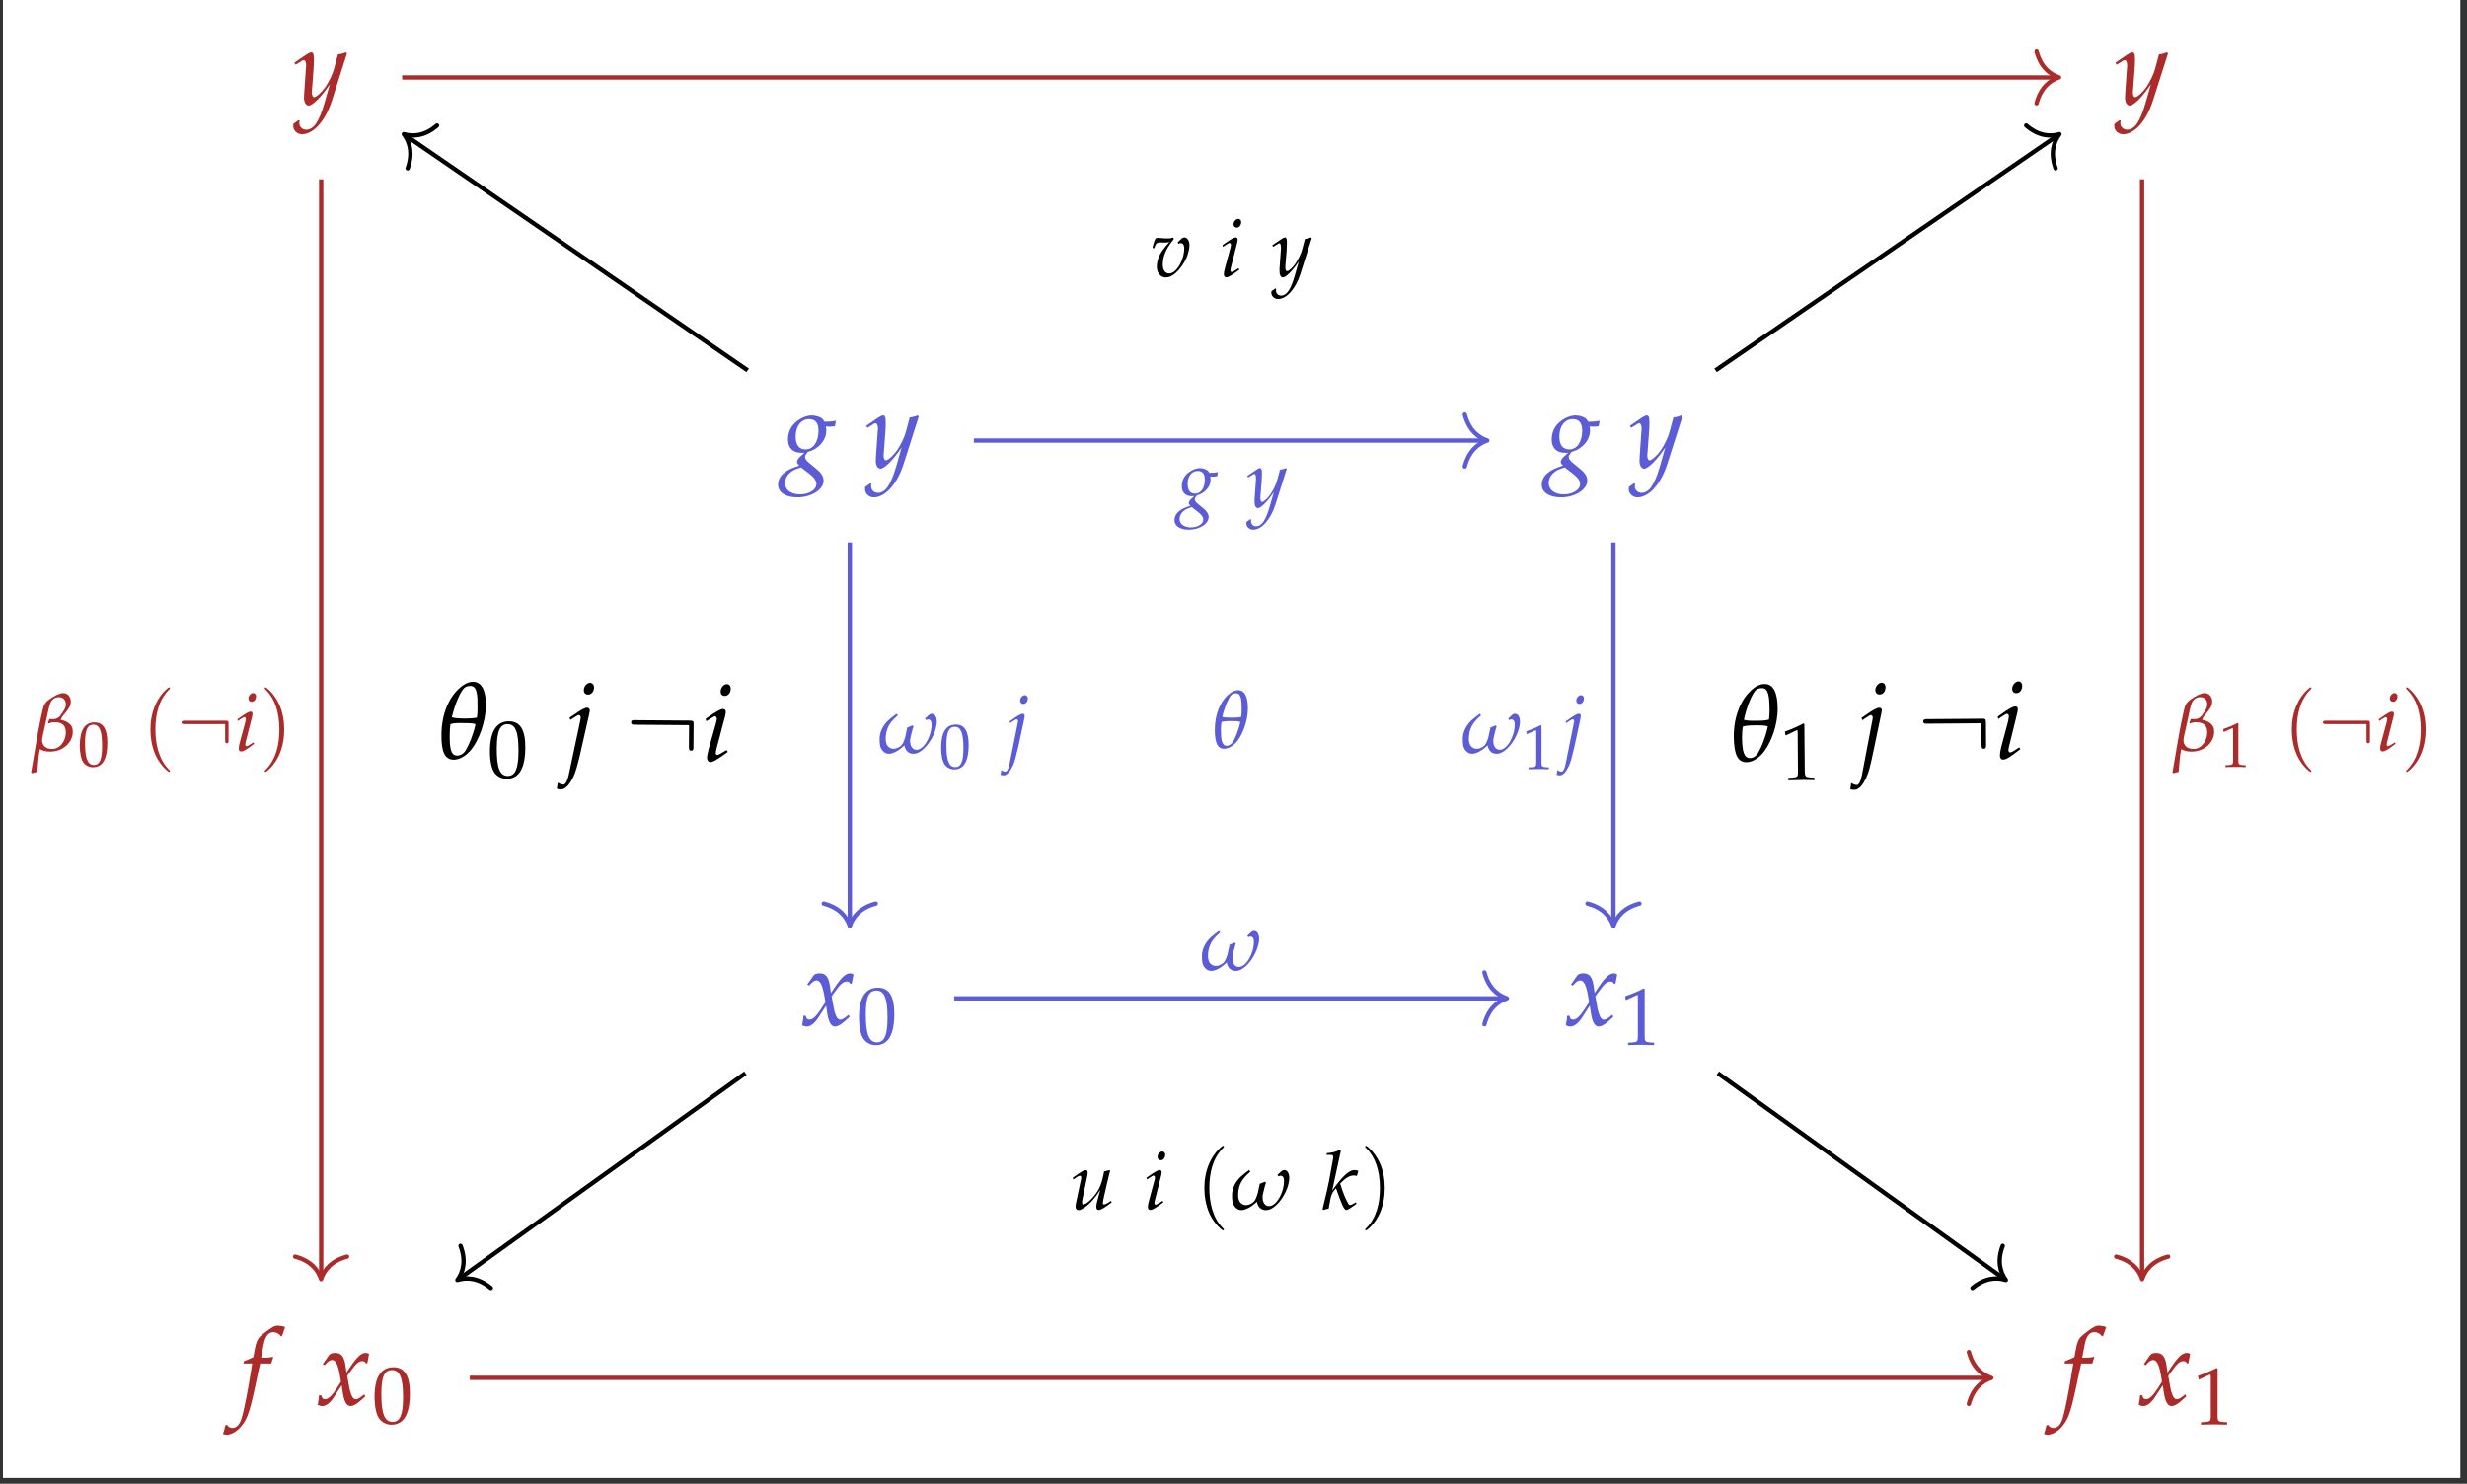<?xml version="1.0" encoding="UTF-8"?>
<svg xmlns="http://www.w3.org/2000/svg" xmlns:xlink="http://www.w3.org/1999/xlink" width="271.588" height="163.361" viewBox="0 0 271.588 163.361">
<rect x="0" y="0" width="271.588" height="163.361" fill="#333333" stroke="none"/>
<defs>
<g>
<g id="glyph-0-0">
<path d="M -0.078 2.141 C -0.094 2.219 -0.094 2.297 -0.094 2.359 C -0.094 2.875 0.344 3.281 0.875 3.281 C 2.141 3.281 3.453 1.812 4.156 -0.391 L 5.828 -5.625 L 5.703 -5.734 C 5.359 -5.609 5.078 -5.531 4.828 -5.516 L 4.406 -3.938 C 4.266 -3.375 3.844 -2.516 3.453 -1.922 C 3.031 -1.328 2.453 -0.797 2.188 -0.797 C 2.047 -0.797 1.938 -1.078 1.953 -1.375 L 1.969 -1.531 L 2.141 -3.828 C 2.172 -4.203 2.188 -4.656 2.188 -4.984 C 2.188 -5.531 2.109 -5.734 1.906 -5.734 C 1.75 -5.734 1.578 -5.656 1.016 -5.266 L 0.031 -4.594 L 0.172 -4.375 L 0.766 -4.734 L 0.812 -4.781 C 0.922 -4.844 1.016 -4.875 1.062 -4.875 C 1.219 -4.875 1.328 -4.656 1.328 -4.266 C 1.328 -4.25 1.328 -4.172 1.312 -4.078 L 1.109 -1.188 L 1.094 -0.719 C 1.094 -0.219 1.312 0.125 1.609 0.125 C 2.047 0.125 3.047 -0.875 3.938 -2.219 L 3.359 -0.188 C 2.75 1.922 2.156 2.781 1.328 2.781 C 0.906 2.781 0.578 2.469 0.578 2.047 C 0.578 1.984 0.594 1.891 0.609 1.781 L 0.484 1.734 Z M -0.078 2.141 "/>
</g>
<g id="glyph-0-1">
<path d="M 4.828 -4.531 C 5.031 -4.5 5.125 -4.5 5.234 -4.5 C 5.422 -4.5 5.547 -4.516 5.828 -4.547 L 5.922 -5.078 L 5.891 -5.156 C 5.562 -5.078 5.328 -5.047 4.672 -5.047 C 4.484 -5.359 4.375 -5.469 4.078 -5.578 C 3.828 -5.672 3.531 -5.734 3.281 -5.734 C 2.781 -5.734 2.188 -5.516 1.672 -5.125 C 1 -4.625 0.656 -3.922 0.656 -3.078 C 0.656 -2.172 1.188 -1.625 2.109 -1.625 C 2.203 -1.625 2.328 -1.625 2.469 -1.625 L 1.969 -1.172 C 1.781 -1 1.656 -0.781 1.656 -0.625 C 1.656 -0.5 1.734 -0.375 1.906 -0.219 C 1 0.078 0.625 0.25 0.188 0.625 C -0.219 0.953 -0.438 1.422 -0.438 1.891 C -0.438 2.734 0.391 3.281 1.688 3.281 C 3.234 3.281 4.578 2.422 4.578 1.438 C 4.578 1.016 4.328 0.578 3.812 0.172 L 3.094 -0.422 C 2.688 -0.734 2.531 -0.969 2.531 -1.188 C 2.531 -1.297 2.609 -1.422 2.781 -1.641 C 2.828 -1.688 2.828 -1.703 2.859 -1.734 C 4.031 -2.031 4.875 -3.016 4.875 -4.078 C 4.875 -4.172 4.859 -4.281 4.828 -4.469 Z M 3.016 0.688 C 3.562 1.125 3.781 1.438 3.781 1.828 C 3.781 2.453 2.969 2.953 1.969 2.953 C 1 2.953 0.328 2.453 0.328 1.719 C 0.328 1.281 0.531 0.859 0.922 0.531 C 1.219 0.281 1.484 0.172 2.094 -0.016 Z M 2.969 -5.328 C 3.672 -5.328 4.016 -4.906 4.016 -4.062 C 4.016 -2.828 3.438 -2 2.609 -2 C 1.875 -2 1.5 -2.484 1.5 -3.422 C 1.5 -4.562 2.109 -5.328 2.969 -5.328 Z M 2.969 -5.328 "/>
</g>
<g id="glyph-0-2">
<path d="M 0.25 -1.047 C 0.25 -0.812 0.219 -0.656 0.156 -0.281 C 0.125 -0.125 0.125 -0.094 0.109 -0.016 C 0.281 0.078 0.469 0.125 0.625 0.125 C 1.016 0.125 1.469 -0.219 1.844 -0.781 L 2.75 -2.172 L 2.875 -1.344 C 3.031 -0.328 3.312 0.125 3.734 0.125 C 4 0.125 4.375 -0.078 4.766 -0.422 L 5.344 -0.938 L 5.234 -1.172 C 4.812 -0.812 4.516 -0.625 4.328 -0.625 C 4.141 -0.625 3.984 -0.75 3.875 -0.984 C 3.766 -1.219 3.625 -1.656 3.578 -2 L 3.359 -3.203 L 3.781 -3.781 C 4.328 -4.562 4.656 -4.828 5.031 -4.828 C 5.219 -4.828 5.359 -4.734 5.422 -4.562 L 5.578 -4.609 L 5.766 -5.625 C 5.625 -5.703 5.516 -5.734 5.406 -5.734 C 4.922 -5.734 4.453 -5.312 3.719 -4.219 L 3.281 -3.562 L 3.203 -4.125 C 3.062 -5.312 2.734 -5.734 2.031 -5.734 C 1.719 -5.734 1.469 -5.641 1.359 -5.484 L 0.672 -4.5 L 0.875 -4.375 C 1.219 -4.781 1.469 -4.953 1.688 -4.953 C 2.078 -4.953 2.344 -4.469 2.547 -3.297 L 2.672 -2.562 L 2.203 -1.828 C 1.688 -1.031 1.281 -0.641 0.953 -0.641 C 0.781 -0.641 0.641 -0.688 0.625 -0.75 L 0.484 -1.078 Z M 0.25 -1.047 "/>
</g>
<g id="glyph-0-3">
<path d="M 3.406 -4.562 C 3.453 -4.781 3.531 -5.062 3.609 -5.234 L 3.562 -5.312 L 3.484 -5.281 C 3.188 -5.219 3.062 -5.203 2.469 -5.203 L 2.281 -5.203 L 2.531 -6.531 C 2.719 -7.562 3.062 -8.016 3.609 -8.016 C 3.969 -8.016 4.281 -7.828 4.469 -7.547 L 4.578 -7.594 C 4.641 -7.781 4.766 -8.156 4.859 -8.391 L 4.922 -8.578 C 4.734 -8.656 4.359 -8.734 4.078 -8.734 C 3.953 -8.734 3.766 -8.688 3.672 -8.641 C 3.375 -8.516 2.406 -7.781 2.125 -7.5 C 1.875 -7.234 1.719 -6.875 1.594 -6.203 L 1.422 -5.266 C 0.922 -5.031 0.688 -4.922 0.391 -4.828 L 0.328 -4.562 L 1.297 -4.562 L 1.188 -3.891 C 0.828 -1.578 0.391 0.641 0.125 1.469 C -0.078 2.172 -0.438 2.531 -0.875 2.531 C -1.141 2.531 -1.281 2.453 -1.484 2.188 L -1.656 2.234 C -1.703 2.516 -1.875 3.078 -1.922 3.188 C -1.828 3.25 -1.641 3.281 -1.516 3.281 C -1.031 3.281 -0.375 2.922 0.078 2.359 C 0.812 1.5 1.078 0.672 1.938 -3.516 C 1.969 -3.656 2.078 -4.109 2.172 -4.562 Z M 3.406 -4.562 "/>
</g>
<g id="glyph-1-0">
<path d="M 2.344 -6.156 C 0.969 -6.156 0.266 -5.062 0.266 -2.891 C 0.266 -1.844 0.453 -0.953 0.766 -0.516 C 1.078 -0.078 1.578 0.172 2.125 0.172 C 3.484 0.172 4.156 -0.984 4.156 -3.266 C 4.156 -5.234 3.578 -6.156 2.344 -6.156 Z M 2.188 -5.844 C 3.062 -5.844 3.406 -4.969 3.406 -2.828 C 3.406 -0.922 3.062 -0.141 2.25 -0.141 C 1.375 -0.141 1.016 -1.031 1.016 -3.219 C 1.016 -5.109 1.344 -5.844 2.188 -5.844 Z M 2.188 -5.844 "/>
</g>
<g id="glyph-1-1">
<path d="M 0.594 -4.953 L 0.688 -4.953 L 1.844 -5.484 C 1.844 -5.484 1.859 -5.484 1.875 -5.484 C 1.922 -5.484 1.938 -5.406 1.938 -5.188 L 1.938 -0.859 C 1.938 -0.391 1.844 -0.297 1.359 -0.266 L 0.859 -0.234 L 0.859 0.031 C 2.234 0 2.234 0 2.328 0 C 2.453 0 2.641 0 2.953 0.016 C 3.062 0.016 3.375 0.016 3.734 0.031 L 3.734 -0.234 L 3.266 -0.266 C 2.781 -0.297 2.688 -0.391 2.688 -0.859 L 2.688 -6.156 L 2.562 -6.203 C 1.984 -5.906 1.344 -5.625 0.531 -5.344 Z M 0.594 -4.953 "/>
</g>
<g id="glyph-2-0">
<path d="M 2.016 -4.312 C 1.781 -4.141 1.375 -3.844 1.141 -3.625 C 0.484 -3.031 0.141 -2.25 0.141 -1.578 C 0.141 -1.047 0.156 -0.609 0.453 -0.266 C 0.656 -0.031 0.859 0.094 1.188 0.094 C 1.453 0.094 1.781 -0.047 2.031 -0.188 C 2.391 -0.391 2.562 -0.562 2.875 -0.828 C 2.969 -0.266 3.328 0.094 3.844 0.094 C 4.234 0.094 4.609 -0.078 5.031 -0.484 C 5.422 -0.844 5.812 -1.406 6.062 -1.969 C 6.297 -2.453 6.438 -3.062 6.438 -3.438 C 6.438 -3.953 6.219 -4.312 5.891 -4.312 C 5.766 -4.312 5.672 -4.266 5.594 -4.203 L 5.141 -3.781 L 5.25 -3.609 C 5.328 -3.672 5.391 -3.688 5.484 -3.688 C 5.734 -3.688 5.859 -3.484 5.859 -3.125 C 5.859 -1.797 5 -0.344 4.219 -0.344 C 3.781 -0.344 3.5 -0.719 3.5 -1.312 C 3.5 -1.438 3.5 -1.562 3.562 -1.781 L 3.734 -2.469 C 3.766 -2.625 3.812 -2.75 3.875 -2.906 L 3.766 -3.031 L 3.188 -2.797 L 2.953 -1.703 C 2.844 -1.406 2.75 -1.031 2.5 -0.797 C 2.25 -0.594 1.984 -0.453 1.688 -0.453 C 1.422 -0.453 1.203 -0.562 1.047 -0.734 C 0.859 -0.953 0.812 -1.266 0.812 -1.531 C 0.812 -2.359 1.031 -3.078 1.797 -3.812 C 1.891 -3.891 2.062 -4.047 2.156 -4.141 Z M 2.016 -4.312 "/>
</g>
<g id="glyph-2-1">
<path d="M 0.109 2.469 C 0.328 2.406 0.406 2.359 0.656 2.328 C 0.719 1.531 0.781 0.516 0.938 -0.172 C 1.297 0.016 1.625 0.094 2.078 0.094 C 3.453 0.094 4.562 -0.891 4.562 -2.094 C 4.562 -2.562 4.406 -2.828 4.094 -3.062 C 3.875 -3.219 3.688 -3.297 3.25 -3.406 L 3.25 -3.453 C 3.281 -3.562 3.344 -3.672 3.484 -3.859 C 3.516 -3.891 3.562 -3.953 3.594 -3.984 C 4.172 -4.688 4.344 -4.953 4.344 -5.453 C 4.344 -5.938 3.984 -6.359 3.516 -6.359 C 3.156 -6.359 2.516 -6.062 2 -5.672 C 1.469 -5.297 1.344 -4.984 1.234 -4.453 L 0.984 -3.328 C 0.688 -1.922 0.391 -0.031 -0.031 2.406 Z M 1.828 -3.109 L 1.891 -3 C 2.203 -3.125 2.359 -3.141 2.578 -3.141 C 3.359 -3.141 3.797 -2.797 3.797 -2.031 C 3.797 -1.5 3.578 -0.953 3.219 -0.594 C 2.969 -0.328 2.656 -0.203 2.281 -0.203 C 1.594 -0.203 1.188 -0.578 1.188 -1.156 C 1.188 -1.25 1.188 -1.344 1.219 -1.484 L 1.641 -3.391 C 1.828 -4.297 1.984 -4.984 2.062 -5.172 C 2.219 -5.641 2.594 -5.906 3.031 -5.906 C 3.484 -5.906 3.797 -5.594 3.797 -5.141 C 3.797 -4.75 3.656 -4.516 3.156 -3.812 C 2.906 -3.594 2.75 -3.484 2.391 -3.484 C 2.312 -3.484 2.219 -3.484 2.188 -3.484 C 2.125 -3.5 2.078 -3.5 2 -3.5 Z M 1.828 -3.109 "/>
</g>
<g id="glyph-2-2">
<path d="M 2.828 -6.359 C 2.453 -6.359 2.062 -6.172 1.641 -5.766 C 0.844 -5 0.266 -3.656 0.266 -2.016 C 0.266 -0.594 0.547 0.094 1.297 0.094 C 1.766 0.094 2.328 -0.234 2.75 -0.766 C 3.359 -1.547 3.906 -3.016 3.906 -4.375 C 3.906 -5.609 3.562 -6.359 2.828 -6.359 Z M 2.062 -2.953 C 2.672 -2.953 2.922 -2.922 3.078 -2.844 C 2.875 -1.953 2.547 -1.141 2.266 -0.672 C 2.078 -0.406 1.844 -0.234 1.578 -0.234 C 1.031 -0.234 0.938 -0.922 0.938 -2 C 0.938 -2.266 0.953 -2.562 1 -2.844 C 1.188 -2.922 1.438 -2.953 2.062 -2.953 Z M 2.609 -6.016 C 3.172 -6.016 3.219 -5.281 3.219 -4.172 C 3.219 -3.922 3.203 -3.672 3.172 -3.422 C 3 -3.359 2.719 -3.328 2.125 -3.328 C 1.516 -3.328 1.266 -3.359 1.094 -3.422 C 1.328 -4.469 1.75 -5.438 2.062 -5.812 C 2.188 -5.938 2.391 -6.016 2.609 -6.016 Z M 2.609 -6.016 "/>
</g>
<g id="glyph-3-0">
<path d="M 1.828 -4.797 C 0.75 -4.797 0.203 -3.938 0.203 -2.25 C 0.203 -1.438 0.344 -0.734 0.594 -0.391 C 0.828 -0.062 1.219 0.141 1.656 0.141 C 2.703 0.141 3.234 -0.766 3.234 -2.547 C 3.234 -4.062 2.781 -4.797 1.828 -4.797 Z M 1.703 -4.547 C 2.375 -4.547 2.656 -3.859 2.656 -2.203 C 2.656 -0.719 2.391 -0.109 1.75 -0.109 C 1.078 -0.109 0.781 -0.812 0.781 -2.5 C 0.781 -3.969 1.047 -4.547 1.703 -4.547 Z M 1.703 -4.547 "/>
</g>
<g id="glyph-3-1">
<path d="M 0.469 -3.859 L 0.531 -3.859 L 1.438 -4.266 C 1.438 -4.266 1.453 -4.266 1.453 -4.266 C 1.5 -4.266 1.516 -4.203 1.516 -4.047 L 1.516 -0.672 C 1.516 -0.312 1.438 -0.234 1.062 -0.203 L 0.672 -0.188 L 0.672 0.016 C 1.734 0 1.734 0 1.812 0 C 1.906 0 2.062 0 2.297 0 C 2.375 0.016 2.625 0.016 2.906 0.016 L 2.906 -0.188 L 2.547 -0.203 C 2.156 -0.234 2.094 -0.312 2.094 -0.672 L 2.094 -4.797 L 2 -4.828 C 1.547 -4.594 1.047 -4.375 0.422 -4.156 Z M 0.469 -3.859 "/>
</g>
<g id="glyph-4-0">
<path d="M -0.625 2.406 C -0.531 2.453 -0.422 2.469 -0.281 2.469 C 0.078 2.469 0.422 2.078 0.75 1.359 C 0.922 0.953 1.047 0.516 1.312 -0.625 L 1.984 -3.75 C 2.016 -3.922 2.031 -4.031 2.031 -4.078 C 2.031 -4.234 1.953 -4.312 1.812 -4.312 C 1.625 -4.312 1.281 -4.125 0.609 -3.641 L 0.359 -3.469 L 0.422 -3.281 L 0.719 -3.484 C 1.047 -3.688 1.078 -3.703 1.141 -3.703 C 1.219 -3.703 1.297 -3.609 1.297 -3.5 C 1.297 -3.453 1.281 -3.344 1.25 -3.25 C 1.25 -3.188 1.234 -3.156 1.234 -3.141 L 0.344 1.281 C 0.234 1.75 0.078 2.062 -0.078 2.062 C -0.203 2.062 -0.359 2.016 -0.547 1.891 Z M 2.047 -6.359 C 1.781 -6.359 1.531 -6.062 1.531 -5.766 C 1.531 -5.547 1.656 -5.391 1.875 -5.391 C 2.156 -5.391 2.375 -5.656 2.375 -6 C 2.375 -6.219 2.234 -6.359 2.047 -6.359 Z M 2.047 -6.359 "/>
</g>
<g id="glyph-4-1">
<path d="M 3.625 -3.391 C 3.766 -3.375 3.844 -3.375 3.922 -3.375 C 4.078 -3.375 4.172 -3.391 4.375 -3.422 L 4.453 -3.812 L 4.422 -3.875 C 4.172 -3.812 4 -3.797 3.516 -3.797 C 3.375 -4.016 3.281 -4.109 3.062 -4.188 C 2.875 -4.266 2.641 -4.312 2.453 -4.312 C 2.094 -4.312 1.641 -4.141 1.25 -3.844 C 0.75 -3.469 0.484 -2.953 0.484 -2.312 C 0.484 -1.625 0.891 -1.219 1.578 -1.219 C 1.656 -1.219 1.75 -1.219 1.844 -1.219 L 1.484 -0.891 C 1.344 -0.75 1.25 -0.594 1.25 -0.469 C 1.25 -0.375 1.312 -0.281 1.438 -0.172 C 0.75 0.047 0.469 0.188 0.141 0.469 C -0.156 0.719 -0.328 1.062 -0.328 1.422 C -0.328 2.062 0.297 2.469 1.266 2.469 C 2.422 2.469 3.438 1.828 3.438 1.078 C 3.438 0.766 3.25 0.438 2.859 0.125 L 2.328 -0.312 C 2.016 -0.547 1.906 -0.719 1.906 -0.891 C 1.906 -0.969 1.953 -1.062 2.094 -1.234 C 2.125 -1.266 2.125 -1.281 2.141 -1.312 C 3.016 -1.516 3.656 -2.266 3.656 -3.062 C 3.656 -3.141 3.641 -3.219 3.625 -3.359 Z M 2.266 0.516 C 2.672 0.844 2.844 1.078 2.844 1.375 C 2.844 1.844 2.219 2.219 1.484 2.219 C 0.75 2.219 0.234 1.844 0.234 1.297 C 0.234 0.953 0.406 0.641 0.688 0.406 C 0.922 0.219 1.125 0.125 1.578 -0.016 Z M 2.234 -4 C 2.75 -4 3.016 -3.688 3.016 -3.047 C 3.016 -2.125 2.578 -1.5 1.953 -1.5 C 1.406 -1.5 1.125 -1.875 1.125 -2.578 C 1.125 -3.422 1.578 -4 2.234 -4 Z M 2.234 -4 "/>
</g>
<g id="glyph-4-2">
<path d="M -0.062 1.609 C -0.078 1.672 -0.078 1.719 -0.078 1.766 C -0.078 2.156 0.266 2.469 0.656 2.469 C 1.609 2.469 2.594 1.359 3.125 -0.297 L 4.375 -4.234 L 4.281 -4.312 C 4.016 -4.203 3.812 -4.156 3.625 -4.141 L 3.312 -2.953 C 3.203 -2.531 2.891 -1.891 2.594 -1.453 C 2.281 -0.984 1.844 -0.594 1.641 -0.594 C 1.531 -0.594 1.453 -0.797 1.469 -1.031 L 1.469 -1.141 L 1.609 -2.875 C 1.625 -3.156 1.641 -3.5 1.641 -3.75 C 1.641 -4.141 1.578 -4.312 1.438 -4.312 C 1.312 -4.312 1.188 -4.25 0.766 -3.953 L 0.031 -3.453 L 0.125 -3.281 L 0.578 -3.562 L 0.609 -3.578 C 0.703 -3.641 0.766 -3.672 0.797 -3.672 C 0.922 -3.672 0.984 -3.5 0.984 -3.203 C 0.984 -3.188 0.984 -3.141 0.984 -3.062 L 0.828 -0.891 L 0.828 -0.531 C 0.828 -0.156 0.984 0.094 1.203 0.094 C 1.531 0.094 2.281 -0.656 2.953 -1.672 L 2.516 -0.141 C 2.062 1.438 1.625 2.094 0.984 2.094 C 0.672 2.094 0.438 1.844 0.438 1.531 C 0.438 1.5 0.453 1.422 0.453 1.344 L 0.359 1.312 Z M -0.062 1.609 "/>
</g>
<g id="glyph-4-3">
<path d="M 0.297 -3.469 L 0.359 -3.281 L 0.656 -3.484 C 0.984 -3.688 1.016 -3.703 1.078 -3.703 C 1.156 -3.703 1.234 -3.609 1.234 -3.5 C 1.234 -3.438 1.203 -3.219 1.156 -3.094 L 0.578 -0.953 C 0.5 -0.672 0.453 -0.438 0.453 -0.266 C 0.453 -0.047 0.547 0.078 0.719 0.078 C 0.953 0.078 1.281 -0.109 2.156 -0.766 L 2.062 -0.922 L 1.828 -0.766 C 1.578 -0.594 1.375 -0.5 1.281 -0.5 C 1.219 -0.5 1.172 -0.594 1.172 -0.672 C 1.172 -0.766 1.188 -0.844 1.234 -1.031 L 1.922 -3.75 C 1.953 -3.906 1.969 -4 1.969 -4.078 C 1.969 -4.234 1.891 -4.312 1.75 -4.312 C 1.562 -4.312 1.219 -4.125 0.547 -3.641 Z M 2.031 -6.359 C 1.781 -6.359 1.516 -6.062 1.516 -5.766 C 1.516 -5.547 1.656 -5.391 1.875 -5.391 C 2.141 -5.391 2.359 -5.656 2.359 -6 C 2.359 -6.219 2.219 -6.359 2.031 -6.359 Z M 2.031 -6.359 "/>
</g>
<g id="glyph-4-4">
<path d="M 2.969 -3.781 L 3.062 -3.609 C 3.141 -3.672 3.219 -3.688 3.312 -3.688 C 3.547 -3.688 3.688 -3.484 3.688 -3.125 C 3.688 -1.812 2.828 -0.344 2.031 -0.344 C 1.594 -0.344 1.328 -0.719 1.328 -1.312 C 1.328 -2.25 1.672 -3.062 2.547 -4.141 L 2.453 -4.312 C 2.281 -4.234 2.156 -4.203 1.906 -4.203 C 1.656 -4.203 1.281 -4.219 1.031 -4.25 L 0.922 -4.25 C 0.859 -4.266 0.828 -4.266 0.812 -4.266 C 0.703 -4.266 0.625 -4.25 0.531 -4.203 C 0.406 -3.953 0.297 -3.641 0.188 -3.141 L 0.391 -3.141 L 0.531 -3.516 C 0.594 -3.672 0.781 -3.766 0.984 -3.766 C 1.031 -3.766 1.125 -3.766 1.234 -3.766 C 1.312 -3.75 1.375 -3.75 1.484 -3.75 C 1.672 -3.75 1.812 -3.766 2.047 -3.797 C 1.047 -2.719 0.672 -1.969 0.672 -1.078 C 0.672 -0.391 1.094 0.094 1.656 0.094 C 2.031 0.094 2.375 -0.062 2.781 -0.422 C 3.203 -0.812 3.641 -1.406 3.922 -2.031 C 4.109 -2.469 4.266 -3.078 4.266 -3.438 C 4.266 -3.938 4.031 -4.312 3.703 -4.312 C 3.594 -4.312 3.484 -4.266 3.422 -4.203 Z M 2.969 -3.781 "/>
</g>
<g id="glyph-4-5">
<path d="M 2.969 -0.859 C 2.906 -0.656 2.875 -0.406 2.875 -0.281 C 2.875 -0.047 2.969 0.078 3.141 0.078 C 3.375 0.078 3.703 -0.109 4.578 -0.766 L 4.484 -0.922 L 4.25 -0.766 C 4.047 -0.625 3.812 -0.531 3.703 -0.531 C 3.641 -0.531 3.594 -0.594 3.594 -0.672 C 3.594 -0.75 3.609 -0.844 3.641 -0.984 L 3.641 -1.031 C 3.859 -2.016 4.125 -3.203 4.391 -4.234 L 4.328 -4.312 L 3.734 -4.156 L 3.641 -3.703 C 3.5 -3 3.281 -2.391 3 -1.969 C 2.469 -1.156 1.781 -0.531 1.422 -0.531 C 1.344 -0.531 1.312 -0.609 1.312 -0.766 C 1.312 -0.891 1.328 -1 1.375 -1.219 L 1.875 -3.641 C 1.906 -3.797 1.922 -3.922 1.922 -4.031 C 1.922 -4.203 1.844 -4.312 1.719 -4.312 C 1.531 -4.312 1.203 -4.125 0.531 -3.641 L 0.281 -3.469 L 0.344 -3.281 L 0.641 -3.484 C 0.891 -3.641 0.984 -3.688 1.062 -3.688 C 1.141 -3.688 1.219 -3.609 1.219 -3.5 C 1.219 -3.469 1.203 -3.375 1.203 -3.344 L 0.641 -0.688 C 0.609 -0.609 0.594 -0.391 0.594 -0.266 C 0.594 -0.062 0.734 0.094 0.906 0.094 C 1.469 0.094 2.562 -0.906 3.312 -2.141 Z M 2.969 -0.859 "/>
</g>
<g id="glyph-4-6">
<path d="M 2.094 -6.453 L 1.984 -6.547 C 1.516 -6.312 1.203 -6.234 0.547 -6.172 L 0.516 -5.984 L 0.953 -5.984 C 1.156 -5.984 1.25 -5.922 1.25 -5.781 C 1.25 -5.703 1.25 -5.625 1.234 -5.562 L 0.797 -3.156 C 0.672 -2.5 0.531 -1.875 0.078 -0.016 L 0.156 0.078 L 0.75 -0.078 L 0.953 -1.188 C 1.031 -1.609 1.25 -2.016 1.562 -2.312 C 2.172 -0.531 2.453 0.078 2.688 0.078 C 2.797 0.078 3.016 -0.031 3.406 -0.312 L 3.812 -0.594 L 3.75 -0.766 L 3.359 -0.547 C 3.234 -0.484 3.172 -0.469 3.094 -0.469 C 3.016 -0.469 2.953 -0.516 2.875 -0.672 C 2.562 -1.25 2.359 -1.719 2.016 -2.828 L 2.141 -2.953 C 2.688 -3.5 3.094 -3.719 3.547 -3.719 C 3.609 -3.719 3.703 -3.703 3.859 -3.672 L 4.016 -4.234 C 3.859 -4.281 3.688 -4.312 3.578 -4.312 C 3 -4.312 2.25 -3.625 1.141 -2.062 Z M 2.094 -6.453 "/>
</g>
<g id="glyph-5-0">
<path d="M 3.078 2.234 C 3.078 2.203 3.078 2.188 2.922 2.031 C 1.766 0.859 1.469 -0.906 1.469 -2.328 C 1.469 -3.953 1.812 -5.562 2.969 -6.734 C 3.078 -6.844 3.078 -6.859 3.078 -6.891 C 3.078 -6.953 3.047 -6.984 2.984 -6.984 C 2.891 -6.984 2.062 -6.344 1.516 -5.172 C 1.031 -4.141 0.922 -3.109 0.922 -2.328 C 0.922 -1.609 1.031 -0.469 1.531 0.578 C 2.094 1.719 2.891 2.328 2.984 2.328 C 3.047 2.328 3.078 2.297 3.078 2.234 Z M 3.078 2.234 "/>
</g>
<g id="glyph-5-1">
<path d="M 2.688 -2.328 C 2.688 -3.047 2.594 -4.188 2.078 -5.234 C 1.516 -6.375 0.719 -6.984 0.625 -6.984 C 0.562 -6.984 0.531 -6.953 0.531 -6.891 C 0.531 -6.859 0.531 -6.844 0.703 -6.672 C 1.625 -5.75 2.156 -4.281 2.156 -2.328 C 2.156 -0.734 1.812 0.906 0.656 2.078 C 0.531 2.188 0.531 2.203 0.531 2.234 C 0.531 2.297 0.562 2.328 0.625 2.328 C 0.719 2.328 1.562 1.688 2.109 0.516 C 2.578 -0.516 2.688 -1.547 2.688 -2.328 Z M 2.688 -2.328 "/>
</g>
<g id="glyph-6-0">
<path d="M 5.688 -2.984 C 5.688 -3.281 5.656 -3.312 5.359 -3.312 L 0.844 -3.312 C 0.688 -3.312 0.516 -3.312 0.516 -3.125 C 0.516 -2.938 0.688 -2.938 0.844 -2.938 L 5.312 -2.938 L 5.312 -1.156 C 5.312 -1 5.312 -0.828 5.5 -0.828 C 5.688 -0.828 5.688 -1 5.688 -1.156 Z M 5.688 -2.984 "/>
</g>
<g id="glyph-7-0">
<path d="M 3.703 -8.5 C 3.188 -8.5 2.656 -8.25 2.109 -7.688 C 1.062 -6.688 0.297 -4.875 0.312 -2.672 C 0.344 -0.781 0.719 0.125 1.719 0.109 C 2.359 0.109 3.094 -0.344 3.641 -1.062 C 4.453 -2.109 5.172 -4.078 5.141 -5.875 C 5.125 -7.531 4.672 -8.516 3.703 -8.5 Z M 2.719 -3.953 C 3.531 -3.953 3.859 -3.922 4.062 -3.828 C 3.797 -2.625 3.375 -1.562 3 -0.938 C 2.781 -0.562 2.453 -0.344 2.094 -0.344 C 1.375 -0.344 1.234 -1.25 1.219 -2.672 C 1.219 -3.047 1.25 -3.422 1.297 -3.797 C 1.547 -3.906 1.875 -3.938 2.719 -3.953 Z M 3.406 -8.047 C 4.156 -8.062 4.234 -7.078 4.25 -5.609 C 4.25 -5.281 4.234 -4.922 4.188 -4.594 C 3.938 -4.5 3.578 -4.453 2.781 -4.453 C 1.984 -4.438 1.625 -4.484 1.422 -4.562 C 1.719 -5.969 2.266 -7.25 2.672 -7.766 C 2.844 -7.953 3.109 -8.047 3.406 -8.047 Z M 3.406 -8.047 "/>
</g>
<g id="glyph-8-0">
<path d="M 0.547 -4.953 L 0.641 -4.953 L 1.797 -5.5 C 1.797 -5.5 1.812 -5.5 1.828 -5.5 C 1.875 -5.5 1.891 -5.422 1.891 -5.203 L 1.922 -0.875 C 1.938 -0.406 1.844 -0.312 1.359 -0.281 L 0.859 -0.25 L 0.859 0.016 C 2.234 -0.016 2.234 -0.016 2.328 -0.016 C 2.453 -0.016 2.641 -0.031 2.953 -0.016 C 3.062 -0.016 3.375 -0.016 3.734 0 L 3.734 -0.266 L 3.266 -0.297 C 2.781 -0.328 2.688 -0.422 2.672 -0.891 L 2.625 -6.188 L 2.5 -6.234 C 1.922 -5.922 1.297 -5.641 0.484 -5.344 Z M 0.547 -4.953 "/>
</g>
<g id="glyph-9-0">
<path d="M -0.797 3.219 C -0.688 3.266 -0.531 3.281 -0.344 3.281 C 0.125 3.281 0.609 2.781 1.016 1.797 C 1.25 1.266 1.406 0.656 1.719 -0.844 L 2.594 -5.031 C 2.641 -5.25 2.672 -5.406 2.672 -5.469 C 2.672 -5.656 2.562 -5.766 2.375 -5.75 C 2.109 -5.75 1.672 -5.5 0.781 -4.875 L 0.438 -4.625 L 0.531 -4.375 L 0.906 -4.641 C 1.344 -4.922 1.375 -4.938 1.469 -4.938 C 1.578 -4.938 1.672 -4.828 1.672 -4.672 C 1.672 -4.625 1.656 -4.469 1.625 -4.344 C 1.609 -4.266 1.594 -4.219 1.594 -4.188 L 0.469 1.719 C 0.344 2.328 0.141 2.75 -0.078 2.75 C -0.25 2.75 -0.453 2.672 -0.703 2.531 Z M 2.641 -8.516 C 2.297 -8.5 1.953 -8.094 1.953 -7.688 C 1.969 -7.391 2.156 -7.203 2.438 -7.219 C 2.812 -7.219 3.078 -7.562 3.078 -8.016 C 3.078 -8.312 2.891 -8.516 2.641 -8.516 Z M 2.641 -8.516 "/>
</g>
<g id="glyph-9-1">
<path d="M 0.359 -4.625 L 0.438 -4.375 L 0.828 -4.641 C 1.266 -4.922 1.297 -4.938 1.375 -4.938 C 1.5 -4.938 1.594 -4.828 1.594 -4.672 C 1.594 -4.594 1.547 -4.312 1.516 -4.141 L 0.75 -1.281 C 0.656 -0.906 0.609 -0.578 0.609 -0.359 C 0.609 -0.078 0.734 0.109 0.969 0.094 C 1.281 0.094 1.703 -0.156 2.859 -1.047 L 2.734 -1.25 L 2.422 -1.047 C 2.094 -0.812 1.828 -0.688 1.719 -0.688 C 1.625 -0.688 1.562 -0.797 1.547 -0.922 C 1.547 -1.047 1.562 -1.141 1.625 -1.391 L 2.516 -5.031 C 2.562 -5.234 2.578 -5.359 2.578 -5.453 C 2.578 -5.656 2.484 -5.766 2.281 -5.75 C 2.031 -5.75 1.578 -5.5 0.688 -4.859 Z M 2.641 -8.516 C 2.297 -8.5 1.953 -8.094 1.953 -7.688 C 1.969 -7.391 2.141 -7.203 2.422 -7.219 C 2.797 -7.219 3.062 -7.562 3.062 -8.016 C 3.062 -8.312 2.891 -8.516 2.641 -8.516 Z M 2.641 -8.516 "/>
</g>
<g id="glyph-10-0">
<path d="M 7.547 -4.047 C 7.531 -4.453 7.5 -4.5 7.094 -4.484 L 1.062 -4.438 C 0.859 -4.438 0.641 -4.422 0.641 -4.172 C 0.656 -3.922 0.875 -3.938 1.078 -3.938 L 7.047 -3.984 L 7.062 -1.609 C 7.062 -1.391 7.062 -1.172 7.312 -1.172 C 7.562 -1.188 7.562 -1.406 7.562 -1.625 Z M 7.547 -4.047 "/>
</g>
<g id="glyph-11-0">
<path d="M 3.859 -8.438 C 3.344 -8.438 2.812 -8.188 2.266 -7.656 C 1.188 -6.656 0.391 -4.875 0.375 -2.672 C 0.344 -0.781 0.719 0.125 1.719 0.141 C 2.359 0.141 3.094 -0.281 3.672 -1 C 4.484 -2.016 5.234 -3.984 5.266 -5.781 C 5.281 -7.438 4.828 -8.422 3.859 -8.438 Z M 2.781 -3.891 C 3.594 -3.891 3.922 -3.859 4.125 -3.766 C 3.859 -2.562 3.406 -1.5 3.031 -0.875 C 2.781 -0.5 2.453 -0.312 2.094 -0.312 C 1.375 -0.312 1.266 -1.219 1.281 -2.641 C 1.281 -3.016 1.312 -3.391 1.359 -3.766 C 1.609 -3.875 1.938 -3.906 2.781 -3.891 Z M 3.562 -7.984 C 4.312 -7.969 4.359 -6.984 4.344 -5.516 C 4.344 -5.188 4.328 -4.828 4.281 -4.5 C 4.031 -4.438 3.672 -4.391 2.875 -4.391 C 2.078 -4.406 1.719 -4.453 1.516 -4.531 C 1.844 -5.938 2.391 -7.219 2.828 -7.703 C 3 -7.891 3.266 -7.984 3.562 -7.984 Z M 3.562 -7.984 "/>
</g>
<g id="glyph-12-0">
<path d="M 2.406 -6.141 C 1.031 -6.141 0.312 -5.062 0.297 -2.891 C 0.281 -1.844 0.469 -0.953 0.766 -0.516 C 1.078 -0.062 1.578 0.188 2.125 0.188 C 3.484 0.203 4.172 -0.938 4.188 -3.219 C 4.203 -5.188 3.641 -6.125 2.406 -6.141 Z M 2.25 -5.828 C 3.125 -5.812 3.453 -4.938 3.438 -2.797 C 3.422 -0.891 3.062 -0.109 2.25 -0.125 C 1.375 -0.125 1.031 -1.016 1.047 -3.203 C 1.062 -5.094 1.406 -5.828 2.25 -5.828 Z M 2.25 -5.828 "/>
</g>
<g id="glyph-13-0">
<path d="M -0.859 3.188 C -0.75 3.266 -0.594 3.281 -0.406 3.281 C 0.062 3.281 0.547 2.781 0.984 1.828 C 1.219 1.297 1.406 0.688 1.75 -0.812 L 2.688 -4.969 C 2.734 -5.188 2.766 -5.344 2.766 -5.406 C 2.766 -5.594 2.656 -5.703 2.469 -5.719 C 2.203 -5.719 1.766 -5.469 0.875 -4.844 L 0.531 -4.625 L 0.625 -4.375 L 1 -4.609 C 1.438 -4.891 1.469 -4.906 1.562 -4.906 C 1.672 -4.906 1.766 -4.797 1.766 -4.641 C 1.766 -4.594 1.75 -4.438 1.719 -4.312 C 1.703 -4.234 1.688 -4.188 1.688 -4.156 L 0.438 1.719 C 0.312 2.328 0.078 2.75 -0.141 2.75 C -0.312 2.75 -0.516 2.672 -0.766 2.531 Z M 2.797 -8.453 C 2.453 -8.469 2.109 -8.062 2.109 -7.656 C 2.094 -7.359 2.281 -7.172 2.562 -7.156 C 2.938 -7.156 3.234 -7.5 3.234 -7.953 C 3.234 -8.25 3.047 -8.453 2.797 -8.453 Z M 2.797 -8.453 "/>
</g>
<g id="glyph-13-1">
<path d="M 0.453 -4.625 L 0.531 -4.375 L 0.922 -4.609 C 1.359 -4.891 1.391 -4.906 1.469 -4.906 C 1.594 -4.906 1.688 -4.797 1.688 -4.641 C 1.688 -4.562 1.641 -4.281 1.578 -4.109 L 0.781 -1.281 C 0.688 -0.906 0.609 -0.578 0.609 -0.359 C 0.609 -0.078 0.734 0.109 0.969 0.125 C 1.281 0.125 1.703 -0.125 2.891 -0.984 L 2.766 -1.188 L 2.453 -1.016 C 2.094 -0.781 1.828 -0.656 1.719 -0.656 C 1.625 -0.656 1.562 -0.766 1.578 -0.891 C 1.578 -1.016 1.594 -1.109 1.656 -1.359 L 2.609 -4.969 C 2.656 -5.172 2.672 -5.297 2.672 -5.391 C 2.672 -5.594 2.578 -5.703 2.375 -5.719 C 2.125 -5.719 1.672 -5.469 0.781 -4.859 Z M 2.797 -8.453 C 2.453 -8.469 2.109 -8.062 2.109 -7.656 C 2.094 -7.359 2.266 -7.172 2.547 -7.156 C 2.922 -7.156 3.219 -7.5 3.219 -7.953 C 3.219 -8.25 3.047 -8.453 2.797 -8.453 Z M 2.797 -8.453 "/>
</g>
<g id="glyph-14-0">
<path d="M 7.609 -3.891 C 7.625 -4.297 7.594 -4.344 7.188 -4.359 L 1.156 -4.406 C 0.953 -4.406 0.734 -4.422 0.734 -4.172 C 0.719 -3.922 0.938 -3.906 1.141 -3.906 L 7.109 -3.859 L 7.094 -1.484 C 7.094 -1.266 7.094 -1.047 7.344 -1.047 C 7.594 -1.031 7.594 -1.25 7.594 -1.469 Z M 7.609 -3.891 "/>
</g>
</g>
<clipPath id="clip-0">
<path clip-rule="nonzero" d="M 0.324 0 L 270.855 0 L 270.855 162.723 L 0.324 162.723 Z M 0.324 0 "/>
</clipPath>
</defs>
<g clip-path="url(#clip-0)">
<path fill-rule="nonzero" fill="rgb(100%, 100%, 100%)" fill-opacity="1" d="M 0.324 162.723 L 270.855 162.723 L 270.855 0 L 0.324 0 Z M 0.324 162.723 "/>
</g>
<g fill="rgb(67.059%, 16.862%, 16.862%)" fill-opacity="1">
<use xlink:href="#glyph-0-0" x="32.374" y="11.497"/>
</g>
<g fill="rgb(67.059%, 16.862%, 16.862%)" fill-opacity="1">
<use xlink:href="#glyph-0-0" x="232.849" y="11.497"/>
</g>
<g fill="rgb(36.078%, 36.078%, 83.922%)" fill-opacity="1">
<use xlink:href="#glyph-0-1" x="86.091" y="51.478"/>
</g>
<g fill="rgb(36.078%, 36.078%, 83.922%)" fill-opacity="1">
<use xlink:href="#glyph-0-0" x="95.321" y="51.478"/>
</g>
<g fill="rgb(36.078%, 36.078%, 83.922%)" fill-opacity="1">
<use xlink:href="#glyph-0-1" x="170.166" y="51.478"/>
</g>
<g fill="rgb(36.078%, 36.078%, 83.922%)" fill-opacity="1">
<use xlink:href="#glyph-0-0" x="179.395" y="51.478"/>
</g>
<g fill="rgb(36.078%, 36.078%, 83.922%)" fill-opacity="1">
<use xlink:href="#glyph-0-2" x="88.195" y="112.893"/>
</g>
<g fill="rgb(36.078%, 36.078%, 83.922%)" fill-opacity="1">
<use xlink:href="#glyph-1-0" x="94.298" y="114.898"/>
</g>
<g fill="rgb(36.078%, 36.078%, 83.922%)" fill-opacity="1">
<use xlink:href="#glyph-0-2" x="172.269" y="112.893"/>
</g>
<g fill="rgb(36.078%, 36.078%, 83.922%)" fill-opacity="1">
<use xlink:href="#glyph-1-1" x="178.372" y="115.031"/>
</g>
<g fill="rgb(67.059%, 16.862%, 16.862%)" fill-opacity="1">
<use xlink:href="#glyph-0-3" x="26.469" y="154.684"/>
</g>
<g fill="rgb(67.059%, 16.862%, 16.862%)" fill-opacity="1">
<use xlink:href="#glyph-0-2" x="34.864" y="154.684"/>
</g>
<g fill="rgb(67.059%, 16.862%, 16.862%)" fill-opacity="1">
<use xlink:href="#glyph-1-0" x="40.968" y="156.688"/>
</g>
<g fill="rgb(67.059%, 16.862%, 16.862%)" fill-opacity="1">
<use xlink:href="#glyph-0-3" x="226.945" y="154.684"/>
</g>
<g fill="rgb(67.059%, 16.862%, 16.862%)" fill-opacity="1">
<use xlink:href="#glyph-0-2" x="235.341" y="154.684"/>
</g>
<g fill="rgb(67.059%, 16.862%, 16.862%)" fill-opacity="1">
<use xlink:href="#glyph-1-1" x="241.444" y="156.822"/>
</g>
<path fill="none" stroke-width="0.478" stroke-linecap="butt" stroke-linejoin="miter" stroke="rgb(36.078%, 36.078%, 83.922%)" stroke-opacity="1" stroke-miterlimit="10" d="M -30.665 -28.17 L 30.189 -28.17 " transform="matrix(0.996, 0, 0, -0.996, 135.589, 81.858)"/>
<path fill="none" stroke-width="0.478" stroke-linecap="round" stroke-linejoin="round" stroke="rgb(36.078%, 36.078%, 83.922%)" stroke-opacity="1" stroke-miterlimit="10" d="M -2.488 2.869 C -2.033 1.148 -1.022 0.336 -0.002 -0.001 C -1.022 -0.335 -2.033 -1.146 -2.488 -2.868 " transform="matrix(0.996, 0, 0, -0.996, 165.896, 109.917)"/>
<g fill="rgb(36.078%, 36.078%, 83.922%)" fill-opacity="1">
<use xlink:href="#glyph-2-0" x="132.177" y="106.801"/>
</g>
<path fill="none" stroke-width="0.478" stroke-linecap="butt" stroke-linejoin="miter" stroke="rgb(36.078%, 36.078%, 83.922%)" stroke-opacity="1" stroke-miterlimit="10" d="M -42.202 22.23 L -42.202 -19.935 " transform="matrix(0.996, 0, 0, -0.996, 135.589, 81.858)"/>
<path fill="none" stroke-width="0.478" stroke-linecap="round" stroke-linejoin="round" stroke="rgb(36.078%, 36.078%, 83.922%)" stroke-opacity="1" stroke-miterlimit="10" d="M -2.485 2.87 C -2.034 1.149 -1.018 0.333 0.001 -0 C -1.018 -0.334 -2.034 -1.149 -2.485 -2.871 " transform="matrix(0, 0.996, 0.996, 0, 93.551, 101.952)"/>
<g fill="rgb(36.078%, 36.078%, 83.922%)" fill-opacity="1">
<use xlink:href="#glyph-2-0" x="96.694" y="82.896"/>
</g>
<g fill="rgb(36.078%, 36.078%, 83.922%)" fill-opacity="1">
<use xlink:href="#glyph-3-0" x="103.406" y="84.568"/>
</g>
<g fill="rgb(36.078%, 36.078%, 83.922%)" fill-opacity="1">
<use xlink:href="#glyph-4-0" x="110.777" y="82.896"/>
</g>
<path fill="none" stroke-width="0.478" stroke-linecap="butt" stroke-linejoin="miter" stroke="rgb(36.078%, 36.078%, 83.922%)" stroke-opacity="1" stroke-miterlimit="10" d="M 42.201 22.23 L 42.201 -19.935 " transform="matrix(0.996, 0, 0, -0.996, 135.589, 81.858)"/>
<path fill="none" stroke-width="0.478" stroke-linecap="round" stroke-linejoin="round" stroke="rgb(36.078%, 36.078%, 83.922%)" stroke-opacity="1" stroke-miterlimit="10" d="M -2.485 2.869 C -2.034 1.148 -1.018 0.336 0.001 -0.001 C -1.018 -0.335 -2.034 -1.147 -2.485 -2.868 " transform="matrix(0, 0.996, 0.996, 0, 177.626, 101.952)"/>
<g fill="rgb(36.078%, 36.078%, 83.922%)" fill-opacity="1">
<use xlink:href="#glyph-2-0" x="160.895" y="82.896"/>
</g>
<g fill="rgb(36.078%, 36.078%, 83.922%)" fill-opacity="1">
<use xlink:href="#glyph-3-1" x="167.607" y="84.672"/>
</g>
<g fill="rgb(36.078%, 36.078%, 83.922%)" fill-opacity="1">
<use xlink:href="#glyph-4-0" x="172" y="82.896"/>
</g>
<path fill="none" stroke-width="0.478" stroke-linecap="butt" stroke-linejoin="miter" stroke="rgb(36.078%, 36.078%, 83.922%)" stroke-opacity="1" stroke-miterlimit="10" d="M -28.493 33.488 L 28.016 33.488 " transform="matrix(0.996, 0, 0, -0.996, 135.589, 81.858)"/>
<path fill="none" stroke-width="0.478" stroke-linecap="round" stroke-linejoin="round" stroke="rgb(36.078%, 36.078%, 83.922%)" stroke-opacity="1" stroke-miterlimit="10" d="M -2.485 2.87 C -2.034 1.149 -1.018 0.333 0.001 -0 C -1.018 -0.334 -2.034 -1.149 -2.485 -2.871 " transform="matrix(0.996, 0, 0, -0.996, 163.733, 48.5)"/>
<g fill="rgb(36.078%, 36.078%, 83.922%)" fill-opacity="1">
<use xlink:href="#glyph-4-1" x="129.621" y="55.85"/>
</g>
<g fill="rgb(36.078%, 36.078%, 83.922%)" fill-opacity="1">
<use xlink:href="#glyph-4-2" x="137.284" y="55.85"/>
</g>
<path fill="none" stroke-width="0.478" stroke-linecap="butt" stroke-linejoin="miter" stroke="rgb(67.059%, 16.862%, 16.862%)" stroke-opacity="1" stroke-miterlimit="10" d="M -100.633 62.366 L -100.633 -58.966 " transform="matrix(0.996, 0, 0, -0.996, 135.589, 81.858)"/>
<path fill="none" stroke-width="0.478" stroke-linecap="round" stroke-linejoin="round" stroke="rgb(67.059%, 16.862%, 16.862%)" stroke-opacity="1" stroke-miterlimit="10" d="M -2.486 2.869 C -2.031 1.147 -1.019 0.335 0.001 -0.002 C -1.019 -0.335 -2.031 -1.147 -2.486 -2.869 " transform="matrix(0, 0.996, 0.996, 0, 35.35, 140.831)"/>
<g fill="rgb(67.059%, 16.862%, 16.862%)" fill-opacity="1">
<use xlink:href="#glyph-2-1" x="3.452" y="82.66"/>
</g>
<g fill="rgb(67.059%, 16.862%, 16.862%)" fill-opacity="1">
<use xlink:href="#glyph-3-0" x="8.583" y="84.332"/>
</g>
<g fill="rgb(67.059%, 16.862%, 16.862%)" fill-opacity="1">
<use xlink:href="#glyph-5-0" x="15.641" y="82.66"/>
</g>
<g fill="rgb(67.059%, 16.862%, 16.862%)" fill-opacity="1">
<use xlink:href="#glyph-6-0" x="19.472" y="82.66"/>
</g>
<g fill="rgb(67.059%, 16.862%, 16.862%)" fill-opacity="1">
<use xlink:href="#glyph-4-3" x="25.831" y="82.66"/>
</g>
<g fill="rgb(67.059%, 16.862%, 16.862%)" fill-opacity="1">
<use xlink:href="#glyph-5-1" x="28.6" y="82.66"/>
</g>
<path fill="none" stroke-width="0.478" stroke-linecap="butt" stroke-linejoin="miter" stroke="rgb(67.059%, 16.862%, 16.862%)" stroke-opacity="1" stroke-miterlimit="10" d="M 100.631 62.366 L 100.631 -58.966 " transform="matrix(0.996, 0, 0, -0.996, 135.589, 81.858)"/>
<path fill="none" stroke-width="0.478" stroke-linecap="round" stroke-linejoin="round" stroke="rgb(67.059%, 16.862%, 16.862%)" stroke-opacity="1" stroke-miterlimit="10" d="M -2.486 2.871 C -2.031 1.149 -1.019 0.333 0.001 0 C -1.019 -0.333 -2.031 -1.149 -2.486 -2.871 " transform="matrix(0, 0.996, 0.996, 0, 235.828, 140.831)"/>
<g fill="rgb(67.059%, 16.862%, 16.862%)" fill-opacity="1">
<use xlink:href="#glyph-2-1" x="239.193" y="82.66"/>
</g>
<g fill="rgb(67.059%, 16.862%, 16.862%)" fill-opacity="1">
<use xlink:href="#glyph-3-1" x="244.323" y="84.436"/>
</g>
<g fill="rgb(67.059%, 16.862%, 16.862%)" fill-opacity="1">
<use xlink:href="#glyph-5-0" x="251.382" y="82.66"/>
</g>
<g fill="rgb(67.059%, 16.862%, 16.862%)" fill-opacity="1">
<use xlink:href="#glyph-6-0" x="255.214" y="82.66"/>
</g>
<g fill="rgb(67.059%, 16.862%, 16.862%)" fill-opacity="1">
<use xlink:href="#glyph-4-3" x="261.573" y="82.66"/>
</g>
<g fill="rgb(67.059%, 16.862%, 16.862%)" fill-opacity="1">
<use xlink:href="#glyph-5-1" x="264.341" y="82.66"/>
</g>
<path fill="none" stroke-width="0.478" stroke-linecap="butt" stroke-linejoin="miter" stroke="rgb(67.059%, 16.862%, 16.862%)" stroke-opacity="1" stroke-miterlimit="10" d="M -84.206 -70.122 L 83.726 -70.122 " transform="matrix(0.996, 0, 0, -0.996, 135.589, 81.858)"/>
<path fill="none" stroke-width="0.478" stroke-linecap="round" stroke-linejoin="round" stroke="rgb(67.059%, 16.862%, 16.862%)" stroke-opacity="1" stroke-miterlimit="10" d="M -2.487 2.867 C -2.032 1.146 -1.02 0.334 -0.001 0.001 C -1.02 -0.336 -2.032 -1.148 -2.487 -2.87 " transform="matrix(0.996, 0, 0, -0.996, 219.227, 151.708)"/>
<path fill="none" stroke-width="0.478" stroke-linecap="butt" stroke-linejoin="miter" stroke="rgb(67.059%, 16.862%, 16.862%)" stroke-opacity="1" stroke-miterlimit="10" d="M -91.688 73.625 L 91.208 73.625 " transform="matrix(0.996, 0, 0, -0.996, 135.589, 81.858)"/>
<path fill="none" stroke-width="0.478" stroke-linecap="round" stroke-linejoin="round" stroke="rgb(67.059%, 16.862%, 16.862%)" stroke-opacity="1" stroke-miterlimit="10" d="M -2.487 2.87 C -2.032 1.148 -1.02 0.336 -0.001 -0.001 C -1.02 -0.334 -2.032 -1.146 -2.487 -2.868 " transform="matrix(0.996, 0, 0, -0.996, 226.68, 8.519)"/>
<path fill="none" stroke-width="0.478" stroke-linecap="butt" stroke-linejoin="miter" stroke="rgb(0%, 0%, 0%)" stroke-opacity="1" stroke-miterlimit="10" d="M -53.489 41.245 L -91.292 67.213 " transform="matrix(0.996, 0, 0, -0.996, 135.589, 81.858)"/>
<path fill="none" stroke-width="0.478" stroke-linecap="round" stroke-linejoin="round" stroke="rgb(0%, 0%, 0%)" stroke-opacity="1" stroke-miterlimit="10" d="M -2.488 2.871 C -2.032 1.148 -1.021 0.334 -0 -0.002 C -1.018 -0.335 -2.032 -1.146 -2.484 -2.869 " transform="matrix(-0.821, -0.564, -0.564, 0.821, 44.455, 14.771)"/>
<path fill="none" stroke-width="0.478" stroke-linecap="butt" stroke-linejoin="miter" stroke="rgb(0%, 0%, 0%)" stroke-opacity="1" stroke-miterlimit="10" d="M 53.491 41.245 L 91.294 67.213 " transform="matrix(0.996, 0, 0, -0.996, 135.589, 81.858)"/>
<path fill="none" stroke-width="0.478" stroke-linecap="round" stroke-linejoin="round" stroke="rgb(0%, 0%, 0%)" stroke-opacity="1" stroke-miterlimit="10" d="M -2.486 2.871 C -2.033 1.147 -1.02 0.336 0.001 0.001 C -1.019 -0.335 -2.033 -1.146 -2.489 -2.87 " transform="matrix(0.821, -0.564, -0.564, -0.821, 226.722, 14.771)"/>
<path fill="none" stroke-width="0.478" stroke-linecap="butt" stroke-linejoin="miter" stroke="rgb(0%, 0%, 0%)" stroke-opacity="1" stroke-miterlimit="10" d="M 53.738 -36.448 L 85.373 -59.166 " transform="matrix(0.996, 0, 0, -0.996, 135.589, 81.858)"/>
<path fill="none" stroke-width="0.478" stroke-linecap="round" stroke-linejoin="round" stroke="rgb(0%, 0%, 0%)" stroke-opacity="1" stroke-miterlimit="10" d="M -2.487 2.869 C -2.033 1.148 -1.02 0.336 -0.002 0 C -1.021 -0.336 -2.031 -1.148 -2.484 -2.869 " transform="matrix(0.809, 0.581, 0.581, -0.809, 220.822, 140.931)"/>
<path fill="none" stroke-width="0.478" stroke-linecap="butt" stroke-linejoin="miter" stroke="rgb(0%, 0%, 0%)" stroke-opacity="1" stroke-miterlimit="10" d="M -53.74 -36.448 L -85.371 -59.166 " transform="matrix(0.996, 0, 0, -0.996, 135.589, 81.858)"/>
<path fill="none" stroke-width="0.478" stroke-linecap="round" stroke-linejoin="round" stroke="rgb(0%, 0%, 0%)" stroke-opacity="1" stroke-miterlimit="10" d="M -2.486 2.871 C -2.032 1.149 -1.019 0.335 -0 -0.001 C -1.022 -0.334 -2.032 -1.149 -2.486 -2.871 " transform="matrix(-0.809, 0.581, 0.581, 0.809, 50.356, 140.931)"/>
<g fill="rgb(0%, 0%, 0%)" fill-opacity="1">
<use xlink:href="#glyph-7-0" x="190.557" y="83.808"/>
</g>
<g fill="rgb(0%, 0%, 0%)" fill-opacity="1">
<use xlink:href="#glyph-8-0" x="196.012" y="85.894"/>
</g>
<g fill="rgb(0%, 0%, 0%)" fill-opacity="1">
<use xlink:href="#glyph-9-0" x="204.496" y="83.676"/>
</g>
<g fill="rgb(0%, 0%, 0%)" fill-opacity="1">
<use xlink:href="#glyph-10-0" x="211.081" y="83.614"/>
</g>
<g fill="rgb(0%, 0%, 0%)" fill-opacity="1">
<use xlink:href="#glyph-9-1" x="219.559" y="83.533"/>
</g>
<g fill="rgb(0%, 0%, 0%)" fill-opacity="1">
<use xlink:href="#glyph-11-0" x="48.226" y="83.502"/>
</g>
<g fill="rgb(0%, 0%, 0%)" fill-opacity="1">
<use xlink:href="#glyph-12-0" x="53.642" y="85.556"/>
</g>
<g fill="rgb(0%, 0%, 0%)" fill-opacity="1">
<use xlink:href="#glyph-13-0" x="62.165" y="83.634"/>
</g>
<g fill="rgb(0%, 0%, 0%)" fill-opacity="1">
<use xlink:href="#glyph-14-0" x="68.749" y="83.696"/>
</g>
<g fill="rgb(0%, 0%, 0%)" fill-opacity="1">
<use xlink:href="#glyph-13-1" x="77.227" y="83.776"/>
</g>
<path fill-rule="nonzero" fill="rgb(100%, 100%, 100%)" fill-opacity="1" d="M 123.777 35.715 L 147.402 35.715 L 147.402 21.305 L 123.777 21.305 Z M 123.777 35.715 "/>
<g fill="rgb(0%, 0%, 0%)" fill-opacity="1">
<use xlink:href="#glyph-4-4" x="126.682" y="30.453"/>
</g>
<g fill="rgb(0%, 0%, 0%)" fill-opacity="1">
<use xlink:href="#glyph-4-3" x="134.282" y="30.453"/>
</g>
<g fill="rgb(0%, 0%, 0%)" fill-opacity="1">
<use xlink:href="#glyph-4-2" x="140.034" y="30.453"/>
</g>
<path fill-rule="nonzero" fill="rgb(100%, 100%, 100%)" fill-opacity="1" d="M 114.91 138.262 L 156.266 138.262 L 156.266 123.363 L 114.91 123.363 Z M 114.91 138.262 "/>
<g fill="rgb(0%, 0%, 0%)" fill-opacity="1">
<use xlink:href="#glyph-4-5" x="117.815" y="133.138"/>
</g>
<g fill="rgb(0%, 0%, 0%)" fill-opacity="1">
<use xlink:href="#glyph-4-3" x="125.916" y="133.138"/>
</g>
<g fill="rgb(0%, 0%, 0%)" fill-opacity="1">
<use xlink:href="#glyph-5-0" x="131.665" y="133.138"/>
</g>
<g fill="rgb(0%, 0%, 0%)" fill-opacity="1">
<use xlink:href="#glyph-2-0" x="135.496" y="133.138"/>
</g>
<g fill="rgb(0%, 0%, 0%)" fill-opacity="1">
<use xlink:href="#glyph-4-6" x="145.52" y="133.138"/>
</g>
<g fill="rgb(0%, 0%, 0%)" fill-opacity="1">
<use xlink:href="#glyph-5-1" x="149.754" y="133.138"/>
</g>
<path fill-rule="nonzero" fill="rgb(100%, 100%, 100%)" fill-opacity="1" d="M 130.566 85.219 L 140.609 85.219 L 140.609 73.195 L 130.566 73.195 Z M 130.566 85.219 "/>
<g fill="rgb(36.078%, 36.078%, 83.922%)" fill-opacity="1">
<use xlink:href="#glyph-2-2" x="133.472" y="82.344"/>
</g>
</svg>

